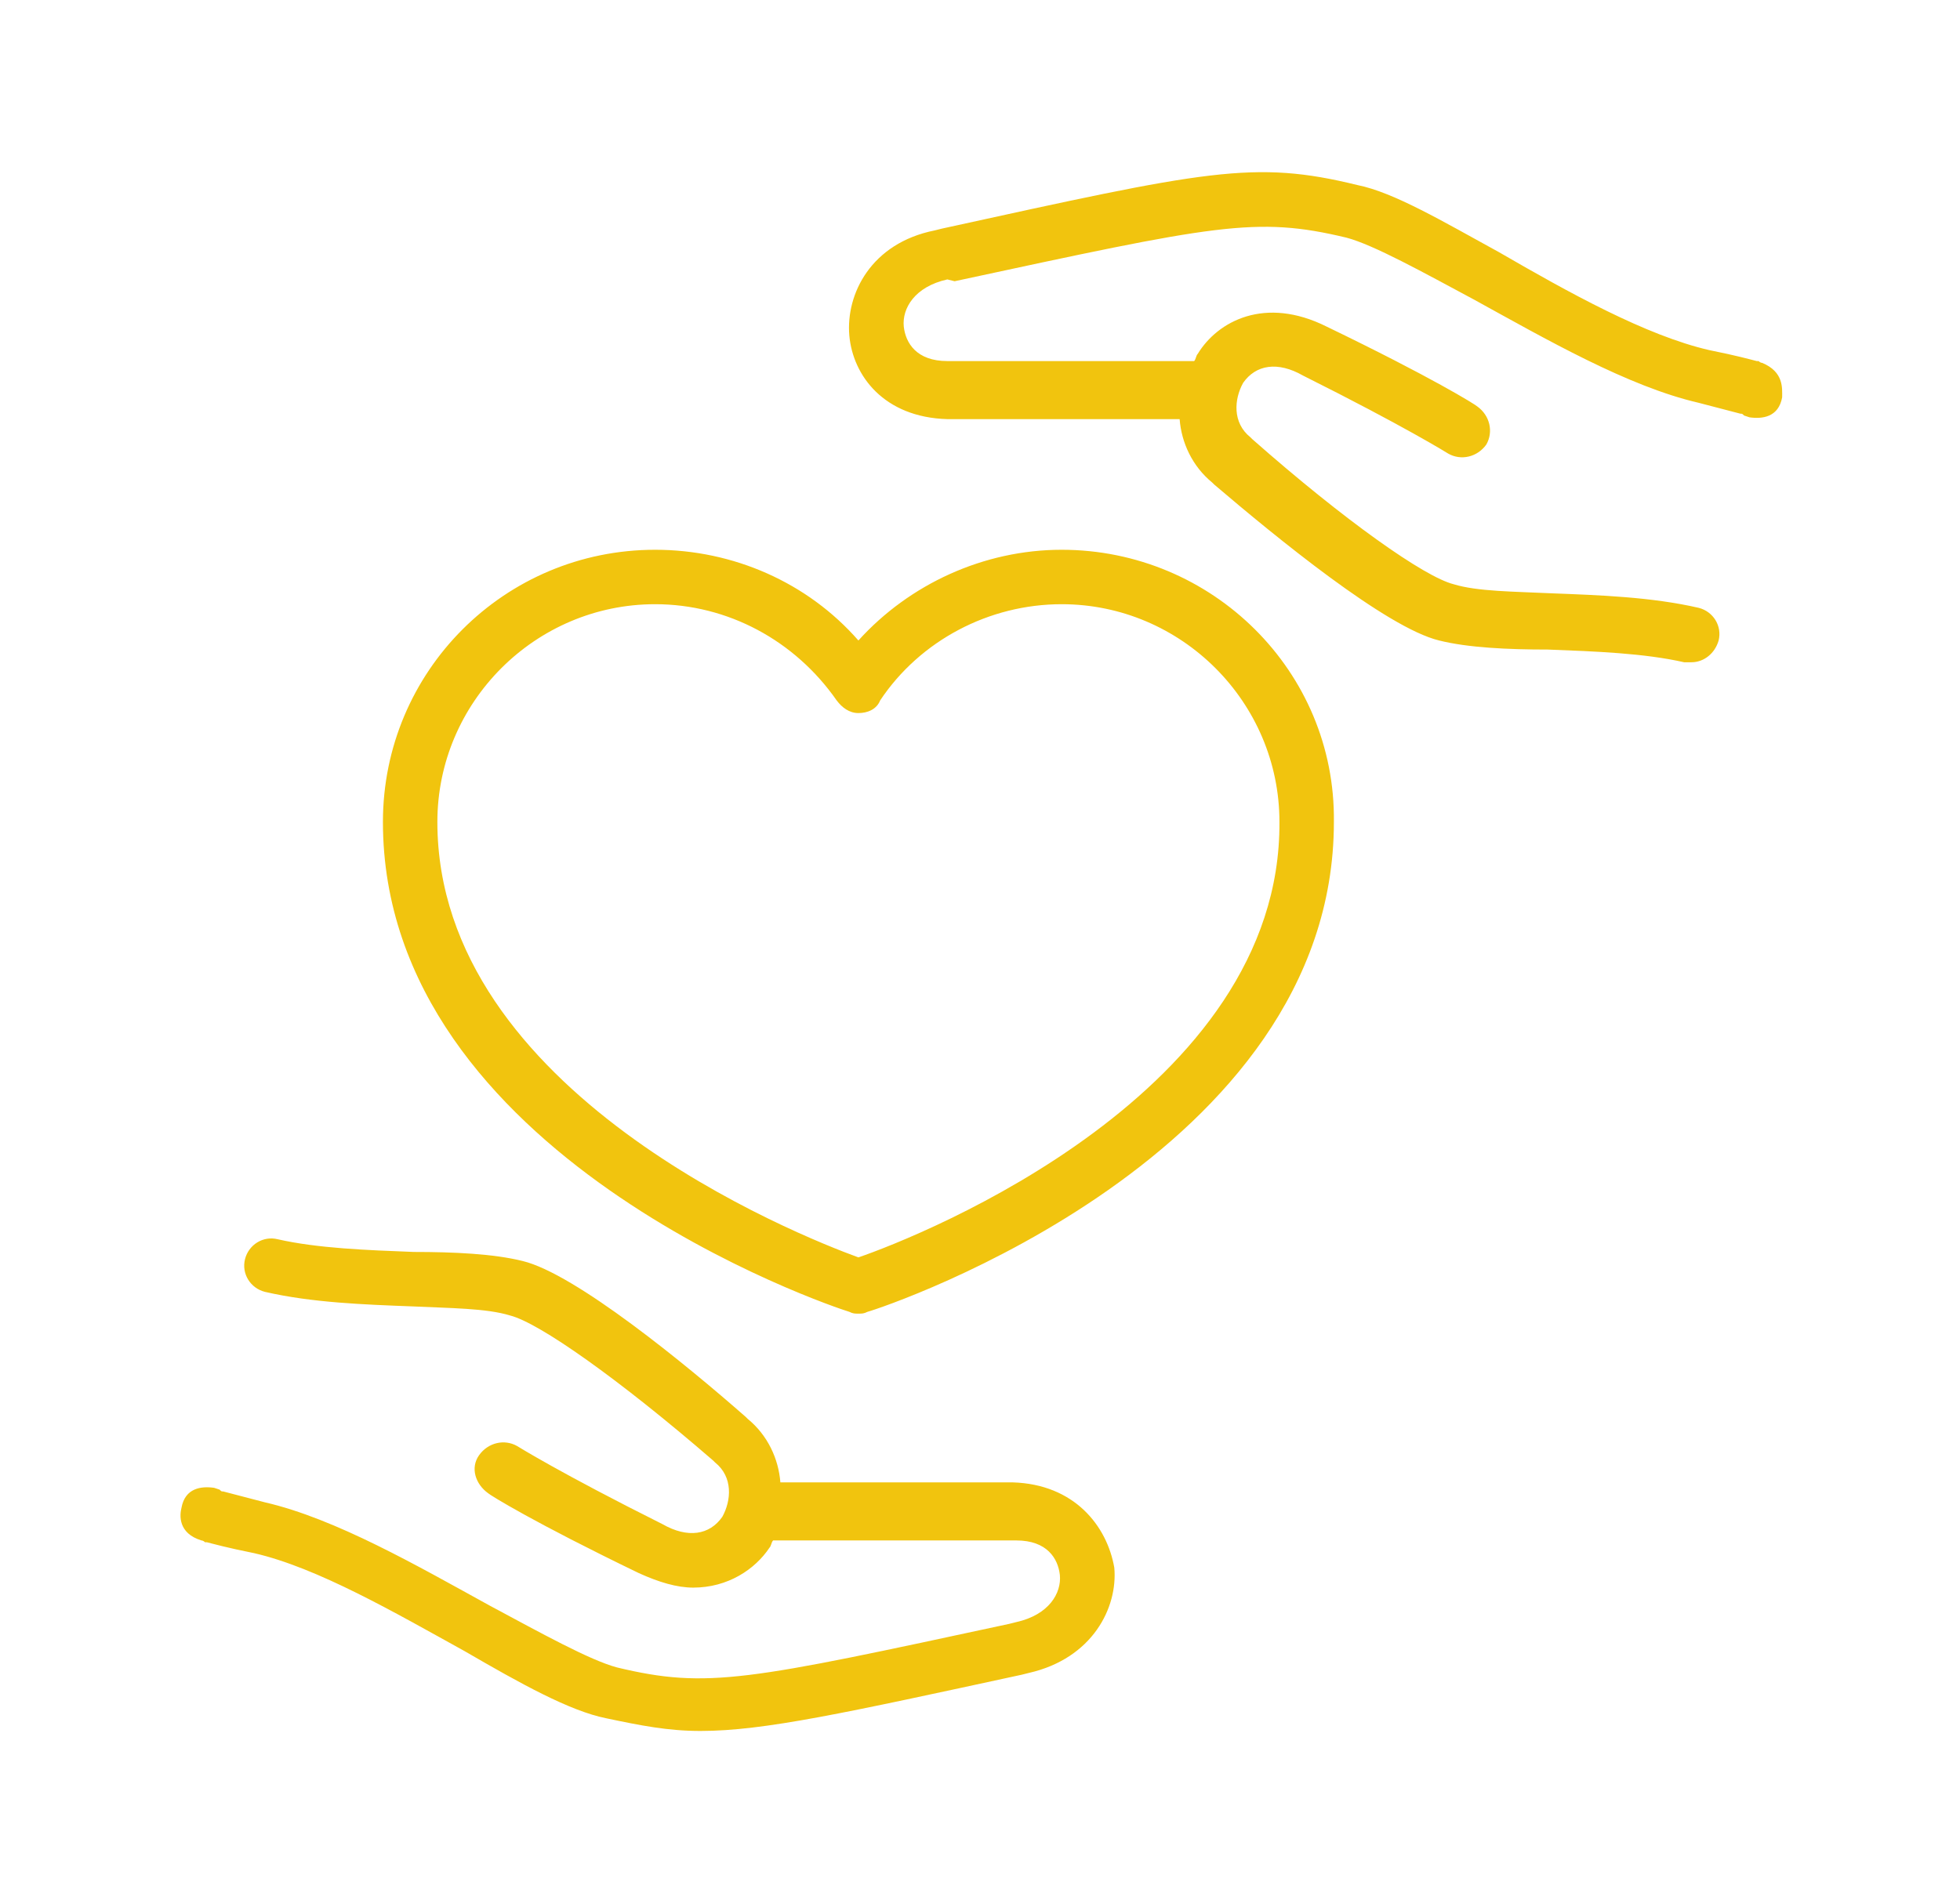 <?xml version="1.0" encoding="UTF-8"?>
<svg xmlns="http://www.w3.org/2000/svg" xmlns:xlink="http://www.w3.org/1999/xlink" version="1.1" id="icon__two-hands-heart" x="0px" y="0px" viewBox="0 0 108 104.7" style="enable-background:new 0 0 108 104.7;" xml:space="preserve">
<style type="text/css">
	.st0{fill:#F1C40E;}
</style>
<path class="st0" d="M58.5,30.3c-4.3,0-8.4,1.9-11.2,5c-2.8-3.2-6.9-5-11.2-5c-8.3,0-15,6.7-15,15c0,18.4,24.7,26.7,25.7,27  c0.2,0.1,0.3,0.1,0.5,0.1s0.3,0,0.5-0.1c1.1-0.3,25.7-8.6,25.7-27C73.6,37,66.8,30.3,58.5,30.3z M47.3,69.3  c-3.3-1.2-23.2-9.1-23.2-24c0-6.6,5.4-12,12-12c4,0,7.7,2,10,5.3c0.3,0.4,0.7,0.7,1.2,0.7l0,0c0.5,0,1-0.2,1.2-0.7  c2.2-3.3,6-5.3,10-5.3c6.6,0,12,5.4,12,12C70.6,60.2,50.8,68.1,47.3,69.3z M97.1,20L97.1,20c0,0-0.1,0-0.2-0.1c0,0,0,0-0.1,0l0,0  c-0.4-0.1-1.1-0.3-2.6-0.6c-3.5-0.8-7.8-3.2-11.6-5.4c-3.1-1.7-5.8-3.3-7.8-3.7c-5.7-1.4-8.3-0.8-22.9,2.4l-0.4,0.1  c-3.5,0.7-4.9,3.5-4.7,5.8c0.2,2.2,1.9,4.5,5.4,4.6h12.8c0.1,1.3,0.7,2.6,1.8,3.5l0.1,0.1c3.4,2.9,9.5,7.9,12.4,8.6  c1.6,0.4,3.8,0.5,6,0.5c2.6,0.1,5.3,0.2,7.5,0.7c0.1,0,0.2,0,0.4,0c0.7,0,1.3-0.5,1.5-1.2c0.2-0.8-0.3-1.6-1.1-1.8  c-2.6-0.6-5.5-0.7-8.1-0.8c-2.1-0.1-4.1-0.1-5.4-0.5c-1.6-0.4-6-3.5-11.1-8l-0.1-0.1c-1-0.8-0.9-2.1-0.4-3c0.7-1,1.9-1.2,3.3-0.4  c5.6,2.8,8,4.3,8,4.3c0.7,0.4,1.6,0.2,2.1-0.5c0.4-0.7,0.2-1.6-0.5-2.1c-0.1-0.1-2.5-1.6-8.3-4.4c-3.4-1.7-6-0.3-7.1,1.5  c-0.1,0.1-0.1,0.3-0.2,0.4H52.2c-1.7,0-2.3-1-2.4-1.9c-0.1-1,0.6-2.2,2.4-2.6l0.4,0.1c14.4-3.1,16.6-3.6,21.6-2.4  c1.5,0.4,4.2,1.9,7,3.4c4,2.2,8.5,4.8,12.4,5.7l2.3,0.6c0.1,0,0.1,0,0.2,0.1l0.3,0.1l0,0c0.7,0.1,1.6,0,1.8-1.1  C98.2,21.4,98.3,20.5,97.1,20z M55.8,81.7H43c-0.1-1.3-0.7-2.6-1.8-3.5l-0.1-0.1c-3.3-2.9-9.4-7.9-12.3-8.6c-1.6-0.4-3.8-0.5-6-0.5  c-2.6-0.1-5.3-0.2-7.5-0.7c-0.8-0.2-1.6,0.3-1.8,1.1c-0.2,0.8,0.3,1.6,1.1,1.8c2.6,0.6,5.5,0.7,8.1,0.8c2.1,0.1,4.1,0.1,5.4,0.5  c1.6,0.4,6,3.5,11.2,8l0.1,0.1c1,0.8,0.9,2.1,0.4,3c-0.7,1-1.9,1.2-3.3,0.4c-5.6-2.8-8-4.3-8-4.3c-0.7-0.4-1.6-0.2-2.1,0.5  s-0.2,1.6,0.5,2.1c0.1,0.1,2.5,1.6,8.3,4.4c1.1,0.5,2.1,0.8,3,0.8c1.9,0,3.4-1,4.2-2.2c0.1-0.1,0.1-0.3,0.2-0.4H56  c1.7,0,2.3,1,2.4,1.9c0.1,1-0.6,2.2-2.4,2.6l-0.4,0.1C41.2,92.6,39,93.1,34,91.9c-1.5-0.4-4.2-1.9-7-3.4c-4-2.2-8.5-4.8-12.4-5.7  l-2.3-0.6c-0.1,0-0.1,0-0.2-0.1L11.8,82l0,0c-0.7-0.1-1.6,0-1.8,1.1c-0.1,0.4-0.2,1.4,1.1,1.8l0,0c0,0,0.1,0,0.2,0.1h0.1l0,0  c0.4,0.1,1.1,0.3,2.6,0.6c3.5,0.8,7.8,3.3,11.6,5.4c3.1,1.8,5.8,3.3,7.8,3.7c1.9,0.4,3.4,0.7,5.2,0.7c3.5,0,8-1,17.7-3.1l0.4-0.1  c3.5-0.8,4.9-3.6,4.7-5.8C61,84.1,59.2,81.8,55.8,81.7z"></path>
</svg>

